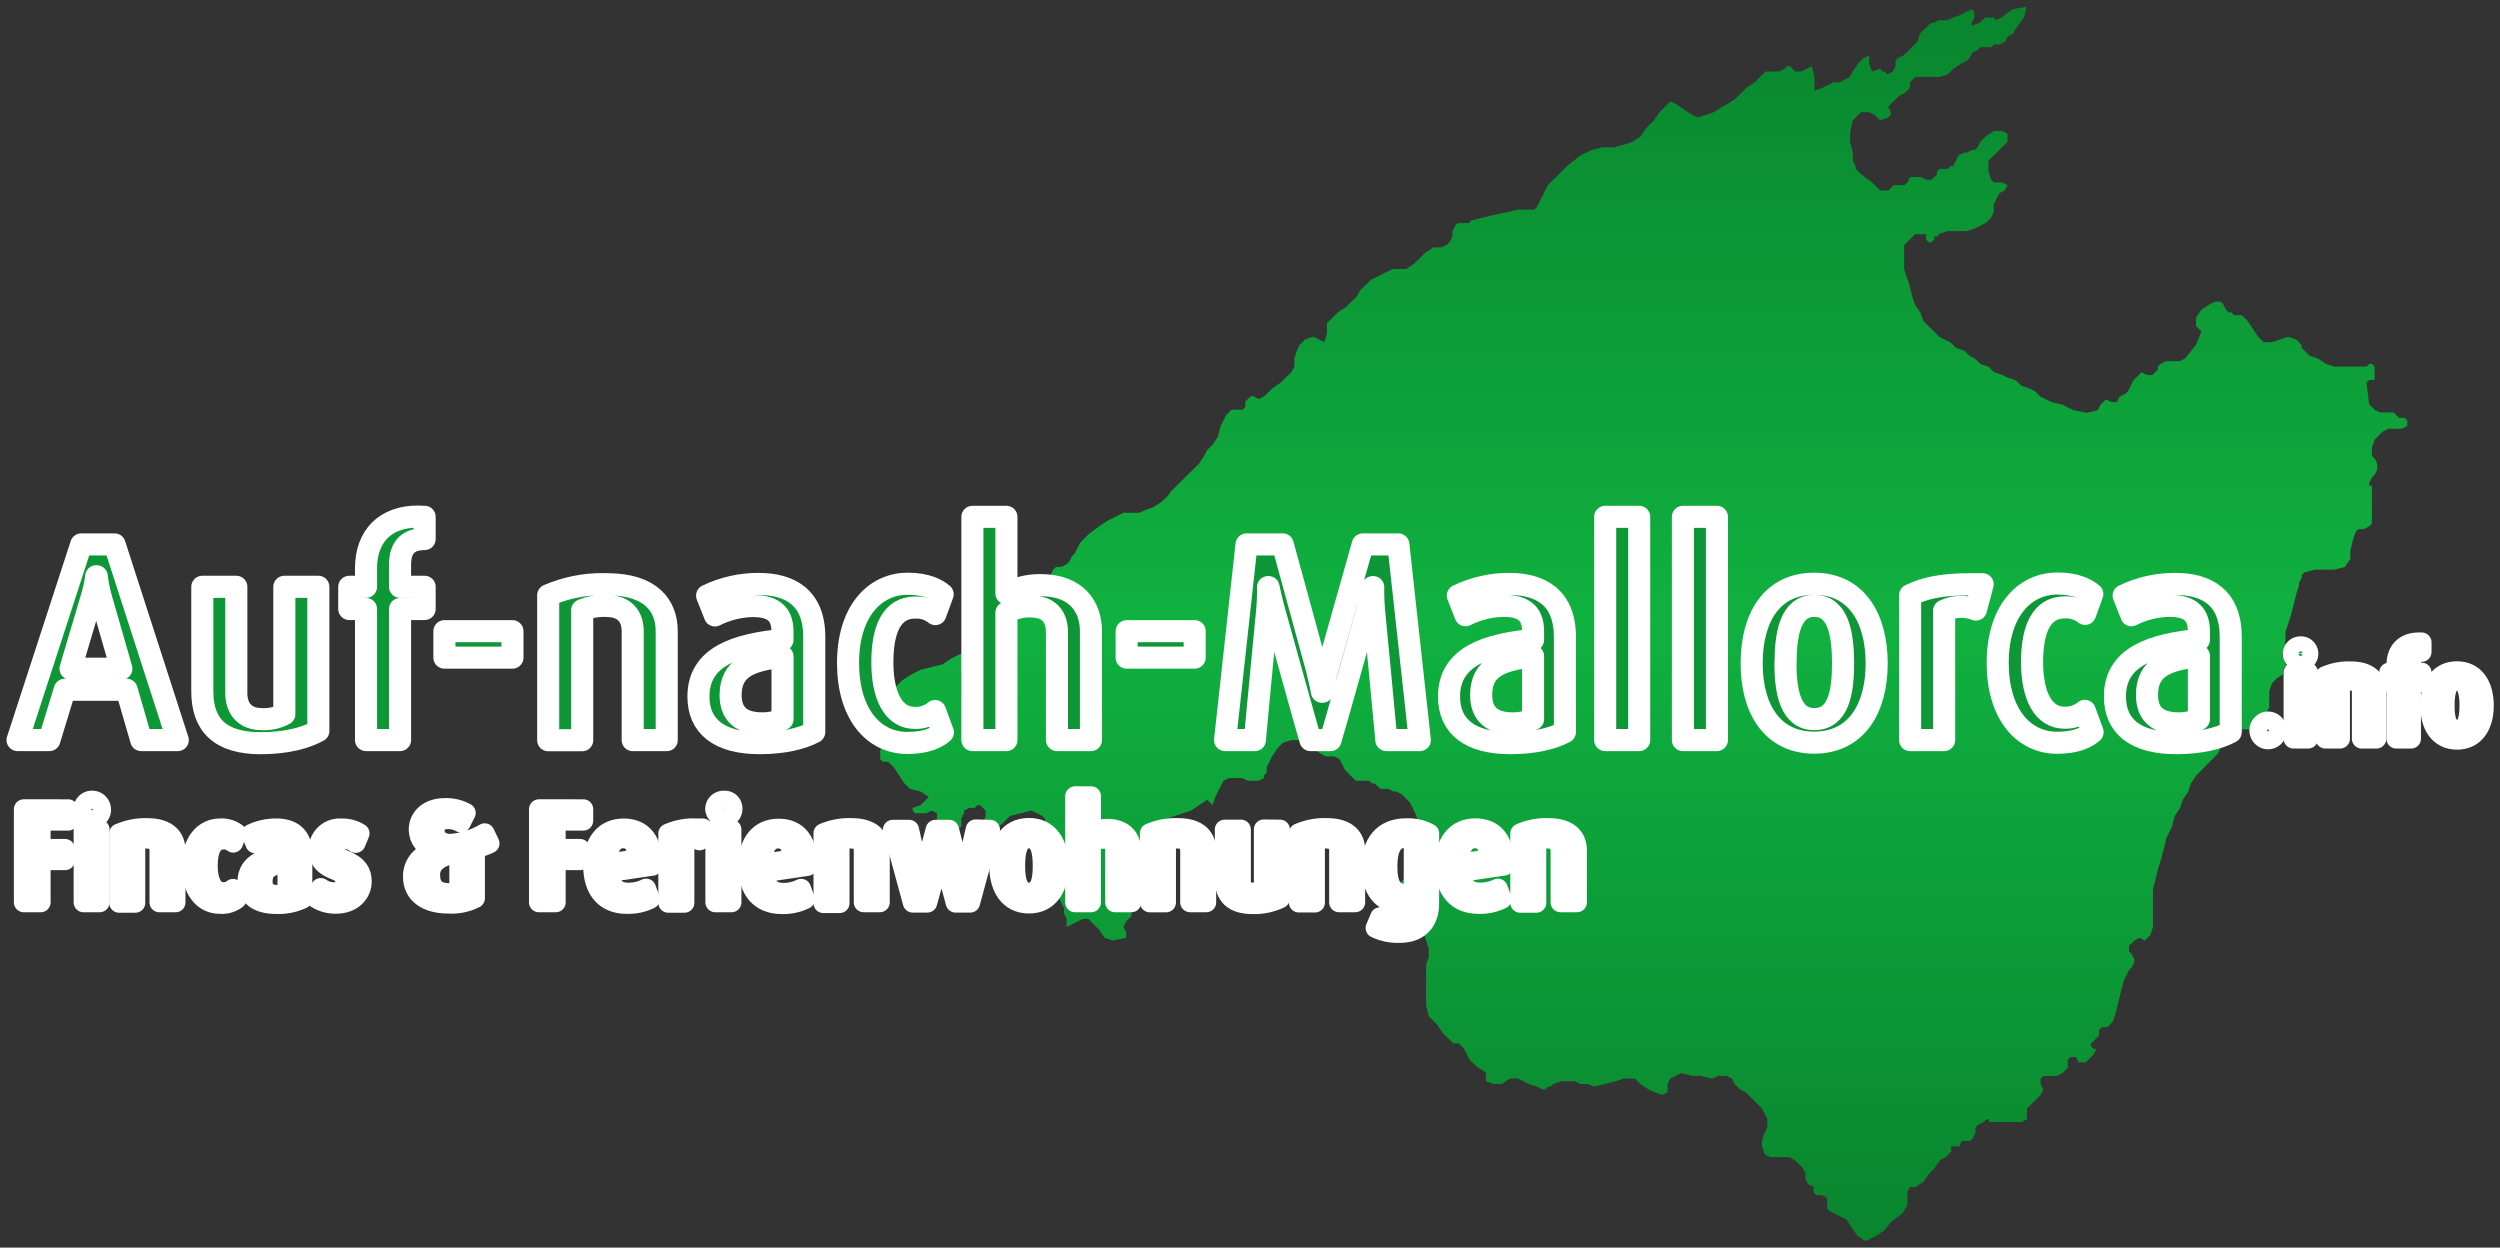 <?xml version="1.0" encoding="UTF-8"?>
<svg width="521" height="260" data-name="Ebene 1" version="1.1" viewBox="0 0 521 260" xmlns="http://www.w3.org/2000/svg" xmlns:xlink="http://www.w3.org/1999/xlink"><rect x="0" y="0" width="521" height="260" fill="#333333" stroke="none"/><defs><linearGradient id="a" x2="0" y1="250" gradientTransform="matrix(1.107 0 0 .995 -52.236 -1.217)" gradientUnits="userSpaceOnUse"><stop stop-color="#09852e" offset="0"/><stop stop-color="#10b140" offset=".5"/><stop stop-color="#09852e" offset="1"/></linearGradient></defs><g transform="matrix(1.032 0 0 1.032 -1.472 2.578)"><path d="m410.7-1.167-2.867 0.546-2.214 1.642-1.107 0.548-0.543-0.548h-1.639l-1.107 1.084-1.639 0.548v-0.548l0.554-1.084v-1.094l-0.554-0.548-2.214 1.094-2.722 1.096h-1.639l-1.107 0.536h-0.543l-1.107 1.094-1.107 1.094-0.543 1.642-1.107 1.094-0.543 0.548-1.107 1.094-1.107 0.548-0.543 0.546v1.096l-0.541 1.084-1.107 0.546-0.543-0.546h-0.389l-0.554-0.548-1.626 0.548-0.554-1.632v-1.642l-1.107 0.548-1.107 1.094-1.107 1.632-0.554 1.094-1.107 0.548-1.107 0.546h-1.107l-1.107 0.548-1.107 0.546-1.639 0.548v-2.736l-0.543-2.179-1.107 0.536-1.107 0.548h-1.107l-0.543-0.548-0.543-0.536h-0.554l-0.541 0.536-1.107 0.548h-2.725l-2.214 2.188-1.639 1.094-1.107 1.096-1.107 1.094-1.626 1.094-1.107 0.548-1.639 1.094-1.628 0.546-1.65 0.538-1.107-0.538-1.637-1.094-1.639-1.094-1.107-0.548-1.107 1.096-1.107 1.094-1.107 1.63-1.639 1.642-1.107 1.642-1.639 1.094-1.626 0.548-2.214 0.546h-2.214l-2.214 0.548-2.214 1.094-2.735 2.19-2.214 2.179-1.639 1.642-0.543 1.094-0.543 1.094-0.554 1.094-0.541 1.096-0.543 0.546h-3.321l-2.214 0.538-2.735 0.546-2.214 0.548-2.214 0.546-0.543 0.548h-2.214l-0.543 0.548-0.543 1.094v1.065l-0.541 1.094-0.554 0.546-1.107 0.548h-1.639l-1.639 1.084-1.107 1.104-1.107 1.086-1.639 1.094h-2.722l-1.107 0.546-2.214 1.096-1.107 0.546-1.107 1.094-1.107 1.096-0.554 1.094-2.214 2.188-1.65 1.084-1.107 1.094-1.107 1.096v2.188l-0.543 1.642-1.107-0.548-1.107-0.546-1.639 0.546-1.107 1.094-0.543 1.096-0.543 1.64v1.632l-0.554 1.094-1.107 1.094-1.107 1.096-1.637 1.094-1.107 1.094-0.554 0.548-1.107 0.546-1.107-0.546h-0.543l-0.543 0.546-0.554 0.538v1.094l-0.543 0.548h-2.214l-1.107 1.094-1.107 2.188-0.554 2.19-1.107 1.63-1.107 1.094-0.543 1.096-1.107 1.64-1.107 1.096-3.321 3.282-1.107 1.084-0.331 0.48-0.324 0.466-1.371 1.273-1.639 1.094-1.637 0.548-1.096 0.546h-3.267l-1.094 0.548-2.182 1.094-1.639 1.094-2.18 1.642-1.639 1.642-0.543 1.084-0.554 1.094-0.543 0.548-0.554 1.094-0.543 0.548-1.085 0.546h-1.096l-0.541 0.548-0.543 1.094-0.554 0.548-0.543 1.094-0.543 1.084-1.096 1.104-1.639 1.084-1.637 1.096-1.085 0.546-1.639 1.094-1.639 0.548-1.637 1.094-1.096 1.094-1.085 1.096-0.543 1.084-0.554 1.104-1.085 1.084-1.639 1.094-2.18 1.096-1.639 1.094-2.182 0.546-2.191 0.548-2.182 1.094-1.639 1.094-1.637 1.632-1.085 1.094-0.543 1.094v1.642l-0.554 1.094v5.463l-0.543 2.19v1.64l0.543 0.548h1.096l1.085 1.094 1.094 1.642 1.085 1.632 1.096 1.094 2.182 0.548 1.637 1.094-0.541 0.546-1.096 1.096-1.639 0.546v0.548l0.554 0.546h2.182l1.094-0.546 1.085 0.546v4.369l2.182-0.548 1.639-0.536 1.094-0.548v-1.64l0.543-1.096v-0.546l1.096-0.548h1.085l0.554-0.546h0.543l1.085 1.094v1.094l-0.543 1.642v1.094h2.18l1.639-1.094 1.639-1.642 2.182-0.548 2.18-0.546 2.193 1.094 0.543 0.548v1.094l0.543 1.094 0.554 0.536 0.543 1.096-1.096 1.094-1.085 1.094-1.096 1.094v1.642l1.096 1.642 1.085 1.632 1.637 2.188 0.543 1.642 0.554 1.094 0.543 1.094v1.094l0.543 1.084v1.642l1.096-0.546 1.096-0.548 1.085-0.548h1.096l1.083 1.096 1.096 1.104 1.096 1.632 0.863 0.297h0.028l0.737 0.249 1.224-0.249h0.048l1.462-0.297v-1.096l-0.543-1.094 0.543-1.094 1.085-1.084v-2.188l0.554-1.642 0.543-1.094 1.096-1.096 1.085-2.188-0.543-1.632v-1.642l0.543-1.094 0.541-0.546 1.096-1.096 0.543-0.546v-1.094l-1.085-1.632-0.554-1.094 1.639-0.548 1.639-0.546 3.278-1.096 1.637-0.546 1.639-1.094 1.639-1.096 1.085 1.096 0.541-1.642 0.554-1.094 0.543-1.096 0.554-1.094 1.085-0.546h2.735l1.083 0.546h2.182l1.096-0.546v-0.538l0.543-0.548v-1.094l0.554-1.094 0.543-1.094 1.085-1.642 1.094-1.094 1.639-0.548h1.639l1.628 0.548 1.094 1.094 1.639 1.094 1.096 0.548h1.628l1.096 0.546 0.541 1.096 0.554 1.094 1.096 1.094 1.085 1.084h2.725l0.554 0.548h0.543l0.541 0.546 0.554 0.548h1.639l1.085 0.548h0.543l1.096 0.546 1.083 1.094 0.554 0.548 0.543 1.094 0.554 1.094 0.543 1.642 0.543 1.094 0.543 1.084v1.096l0.554 1.64-0.554 1.642-1.628 2.19-1.096 1.64-1.637 1.632-1.096 1.094-0.543 1.096 0.543 1.094 1.096 1.642 1.083 1.094 0.554 1.094 1.096 1.084 1.085 1.094 0.543 1.094 0.465 1.393h4e-3l0.084 0.249 0.543 1.642v1.642l-0.543 1.63v8.209l0.543 2.18 1.639 1.642 1.107 1.64 1.637 1.642 0.554 0.548h1.107l0.543 0.546 0.554 0.548 0.543 1.094 0.554 1.094 0.543 0.538 1.107 1.094 1.107 0.548 0.543 0.546v1.642l1.527 0.548h1.639l1.639-1.096h1.639l2.214 1.096 1.637 0.546 1.107 0.548h0.554l0.543-0.548h0.543l0.554-0.546 1.639-0.548h2.725l1.107 0.548h1.626l1.107 0.546 2.214-0.546 2.214-0.548 1.639-0.548h2.214l1.107 1.096 1.639 1.094 1.107 0.546 1.65 0.548 1.107-0.548v-1.64l0.541-1.096 2.214-1.094 2.214 0.548h1.628l2.214 0.546h0.309l1.107-0.546h1.639l1.107 0.546 0.543 1.096 1.107 1.094 1.107 0.546 1.107 1.096 1.107 1.094 1.107 1.084 0.554 1.094 0.543 1.094v1.642l-0.543 1.094-0.554 1.642v1.094l0.554 1.642 1.107 0.548h3.819l1.107 0.546 0.543 0.538 1.107 1.094 0.543 1.094v1.094l0.543 1.096 1.107 0.546v1.115l0.543 0.556h1.107l1.107 0.548v2.188l0.543 0.538 1.107 0.546 2.214 1.096 1.107 1.64 1.107 1.642 1.639 1.094 2.214-1.094 1.637-1.094 1.295-1.691 2.214-1.642 1.107-1.632v-2.695l0.554-1.084h1.107l1.639-1.096 1.107-1.64 1.107-1.096 1.107-1.631 1.107-0.548 1.107-1.094v-1.094h1.639l0.543-1.096h1.639l0.541-0.546 0.554-1.094v-1.096l0.543-0.546 1.107-0.548 0.554-0.546h0.543v0.546h6.554l1.107-0.546v-2.19l0.554-0.536 0.543-0.548 1.107-1.094 0.554-0.548 0.543-1.094-0.543-1.094v-1.094l0.543-0.548h2.735l1.107-0.546 1.107-1.096v-1.63l0.543-0.548h1.107l0.541 1.084h1.384l1.639-1.63 0.543-1.096h-0.543l-0.543-0.546v-0.548l1.107-1.094 0.543-0.548v-1.133l0.554-0.548h1.107l0.543-0.548 0.554-0.536 0.543-1.642 0.543-2.188 0.554-2.19 0.543-2.188 0.543-1.094 0.554-1.094 0.541-0.538 0.543-1.104v-0.548l-0.543-1.084-0.541-0.548v-1.063l1.107-1.096 0.502-0.295 0.517-0.27 0.575 0.297h0.019l0.489 0.249 0.247-0.249h9e-3l0.841-0.845 0.543-1.642v-7.651l0.554-2.188 0.543-2.18 0.543-1.642 0.554-2.188 0.543-2.188 1.085-2.18 0.554-2.188 1.083-1.642 0.554-1.642 1.085-1.64 0.543-1.642 1.096-1.632 1.096-1.094 1.083-1.094 1.096-1.096 1.085-1.094 0.554-1.094 1.085-1.642 0.554-1.094 1.085-1.084h3.276l0.554-0.548v-1.094l0.543-1.094h1.628l1.096-1.642v-3.282l0.541-1.632 1.096-1.094 1.128-0.673 0.191-1.454 0.518-0.173-0.216-0.562-0.685-1.844 0.276-1.095 0.283-0.5 0.145-1.351v-1.64l1.085-3.284 0.554-2.188 0.543-2.18 0.543-1.64v-0.548l0.554-1.094v-0.548l0.541-0.546 2.182-0.548h3.821l2.18-0.548 1.096-1.64v-1.642l0.543-2.18 0.543-1.64 0.554-0.548h1.085l1.094-0.548 0.543-0.546v-7.682h-0.543v-0.546l0.543-1.096 0.554-0.546 0.543-1.094v-1.096l-0.543-1.094-0.554-0.546v-1.632l0.554-1.642 0.543-0.546 1.107-1.096 1.107-0.546h2.725l1.107-0.548v-1.094l-0.543-0.548h-1.107l-1.107-1.094h-2.725l-1.107-0.546-1.107-1.096-0.543-4.367 0.543-0.548h1.107v-2.707l-0.554-0.546h-0.543l-0.541 0.546h-6.554l-1.639-0.546-1.639-1.084-1.639-0.558-1.107-1.084-0.554-0.558v-0.546l-1.085-1.096-1.637-0.546-1.639 0.546-1.639 0.548h-1.639l-1.107-1.094-2.214-3.284-1.107-1.094h-1.548l-0.543-0.548h-0.543l-0.554-0.546-0.543-1.084-0.543-0.548h-1.107l-1.107 0.548-1.65 1.084-1.107 1.642v1.64l1.107 1.096-1.107 2.736-2.214 2.736-1.107 0.536h-2.722l-1.107 0.548-0.543 0.546v0.608l-0.554 0.546-0.543 0.548h-1.107l-1.107-0.548-0.543 0.548-1.107 1.094-1.085 2.188-0.554 0.548-1.107 0.548-0.554 1.084h-1.107l-1.107-0.538-1.107 1.084-0.554 1.096-2.214 0.546-2.722-0.546-2.214-1.096-2.214-0.546-1.107-0.538-1.107-0.546-1.107-1.096-1.107-0.546-1.639-0.548-1.107-1.094-1.639-0.548-1.107-0.546-1.637-0.548-1.107-1.094-1.639-0.548-1.107-1.084-1.107-0.556-1.107-1.084-1.639-0.558-1.107-1.084-1.107-0.548-1.107-0.546-1.107-1.096-1.107-1.094-1.107-1.094-0.543-1.642-1.107-1.632-0.554-1.64-0.543-2.19-0.543-1.642-0.554-1.64v-4.917l2.214-2.188h2.214v1.094l0.543 0.548h0.543l0.554-0.548v-0.626h0.543l0.543-0.548 1.639-0.548h3.819l1.639-0.546 1.107-0.548 1.107-0.546 1.107-1.096 0.543-1.094v-1.63l0.543-1.096 0.554-1.094 1.107-0.546 0.541-1.096-1.107-0.546h-1.637l-0.543-0.548-0.554-1.632v-2.198l1.107-1.084 1.639-1.642 1.107-1.094v-1.642l-1.107-0.548h-1.639l-1.639 1.096-1.107 1.094-0.543 1.094-0.543 0.548h-0.543l-1.107 0.546h-0.541l-1.107 0.548-0.543 1.084-0.543 1.104h-0.554l-0.543 0.538h-1.639l-0.543 0.556v0.538l-0.543 0.548-0.554 0.546h-1.107l-1.107-0.546h-2.115l-0.554 1.094-0.541 0.546h-2.214l-1.107 1.096h-1.639l-1.639-1.652-2.214-1.642-1.107-1.094v-0.538l-0.543-1.104v-1.592l-0.554-2.19v-2.188l0.554-2.19 1.628-1.63h1.639l1.107 0.546 1.107 1.084 1.637-0.546 0.554-0.538v-0.546l-0.554-1.094 0.554-0.548 0.543-0.548 1.107-1.094 1.107-0.546 0.543-0.548 0.554-0.548v-1.094l0.543-0.546 0.543-0.548h4.915l1.639-0.548 1.107-1.094 1.639-1.084 1.107-0.548 0.543-0.546 0.541-1.094 1.107-0.548 0.543-0.548h2.214l0.554-0.546h1.107l1.107-0.548 0.543-1.094 1.107-0.548 0.543-1.094 1.639-2.179z" fill="url(#a)" stroke-width="1.05"/><g fill="#0d9736" stroke="#fff" stroke-linecap="round" stroke-linejoin="round" stroke-width="4.458" style="paint-order:stroke fill markers"><g stroke-width="4"><path d="m145.87 165.02v14.701h3.277v-14.701z"/><path d="m18.297 165.02v14.701h3.256v-14.701z"/><path d="m256.63 164.98v12.25c-0.669 0.365-1.422 0.537-2.179 0.5-1.398 0.131-2.568-1.066-2.432-2.49v-10.221h-3.277v10.07c0 3.25 1.746 5 5.612 5 1.917 0.071 3.822-0.331 5.554-1.17v-13.9z"/><path d="m198.44 164.98-2.208 9.559c-0.14 0.66-0.238 1.328-0.293 2h-0.059c-0.075-0.653-0.189-1.301-0.343-1.939l-2.444-9.549h-2.748l-2.551 9.549c-0.171 0.636-0.295 1.284-0.372 1.939h-0.021c-0.032-0.653-0.12-1.302-0.265-1.939l-2.12-9.549h-3.297l4.023 14.738h2.944l2.551-9.238c0.165-0.618 0.27-1.252 0.314-1.891h0.059c0.026 0.64 0.125 1.274 0.295 1.891l2.492 9.238h2.944l4.023-14.738z"/><path d="m158.66 164.83c-3.837 0-6.172 2.79-6.172 7.6l0.01-0.039c0 5 2.601 7.689 6.702 7.689 1.65 0.077 3.292-0.266 4.778-1l-0.774-2.109c-1.135 0.568-2.387 0.849-3.651 0.818-2.385 0-3.68-1.37-3.925-4.1l8.832-1.309c0.128-4.95-1.963-7.551-5.8-7.551zm-0.098 2.01c1.796 0 2.846 1.2 2.846 4.18l-5.988 0.941c-0.079-3.53 1.238-5.121 3.141-5.121z"/><path d="m127.36 164.79c-3.837 0-6.172 2.792-6.172 7.602l0.01-0.041c0 5 2.6 7.689 6.712 7.689 1.649 0.076 3.292-0.267 4.778-1l-0.784-2.109c-1.135 0.569-2.387 0.851-3.651 0.82-2.385 0-3.67-1.37-3.925-4.1l8.832-1.311c0.128-4.95-1.963-7.551-5.8-7.551zm-0.098 2.012c1.796 0 2.846 1.2 2.846 4.18l-5.986 0.939c-0.079-3.53 1.236-5.119 3.139-5.119z"/><path d="m57.157 164.78c-1.716-5e-3 -3.413 0.378-4.966 1.121h0.019l0.757 1.91c1.13-0.561 2.364-0.868 3.621-0.9 1.688 0 2.865 0.519 2.865 2.439v0.791c-4.396 0.44-8.077 1.56-8.077 5.439 0 2.84 1.963 4.49 5.888 4.49 1.802 0.068 3.594-0.299 5.231-1.071v-9.131c0-3.81-2.355-5.09-5.338-5.09zm2.306 6.951v6.07c-0.618 0.279-1.287 0.419-1.963 0.41-1.904 0-3.032-0.82-3.032-2.74h0.01c0-2.68 1.904-3.36 4.985-3.74z"/><path d="m69.962 164.78c-2.309 0.01-4.192 1.89-4.249 4.242 0 1.53 0.561 3.061 3.299 4.121 1.482 0.58 2.12 1.179 2.12 2.439 0.005 1.228-1.029 2.193-2.229 2.08-0.969 0.021-1.919-0.277-2.708-0.85l-0.853 2.129c1.203 0.74 2.59 1.112 3.994 1.07 3.17 0 5.152-2.08 5.152-4.49 0-1.72-0.649-3.2-3.465-4.34-1.256-0.52-2.149-1.12-2.149-2.33-0.01-1.144 0.952-2.046 2.07-1.939 0.837 5e-3 1.649 0.294 2.308 0.82l0.803-1.941c-1.122-0.709-2.428-1.057-3.747-1-0.115-9e-3 -0.23-0.013-0.345-0.012z"/><path d="m46.248 164.77c-0.129-1e-3 -0.257 3e-3 -0.385 0.012-3.219 0-5.742 2.712-5.742 7.602l-0.019-0.031c0 4.87 2.414 7.689 5.721 7.689 1.218 0.106 2.43-0.25 3.406-1l-0.755-2.049c-0.554 0.455-1.252 0.689-1.963 0.66-2.022 0-3.122-2.08-3.122-5.33s0.982-5.281 3.17-5.281c0.707-0.037 1.404 0.187 1.963 0.631l0.698-1.891c-0.86-0.649-1.9-1.004-2.971-1.012z"/><path d="m299.36 164.76c-3.837 0-6.164 2.79-6.164 7.6l0.01-0.01c0 5 2.601 7.689 6.702 7.689 1.65 0.078 3.293-0.266 4.78-1l-0.776-2.109c-1.141 0.557-2.396 0.828-3.661 0.791-2.385 0-3.68-1.372-3.925-4.102l8.832-1.309c0.137-4.95-1.961-7.551-5.798-7.551zm-0.09 2.042c1.796 0 2.846 1.2 2.846 4.18l-5.986 0.939c-0.088-3.53 1.226-5.119 3.139-5.119z"/><path d="m141.33 164.76c-1.708 0.013-3.395 0.374-4.964 1.061v13.994h3.279v-12.49c0.964-0.457 2.068-0.497 3.061-0.109l0.648-2.432h-1.129c-0.298-0.018-0.597-0.026-0.895-0.023z"/><path d="m285.67 164.74c-0.111 1e-3 -0.221 5e-3 -0.332 0.01-4.671 0-7.007 3.17-7.007 8l0.031-0.039c0 4.46 2.364 7.189 5.829 7.189 0.934 0.05 1.865-0.139 2.708-0.551v0.93c0 2-0.913 3.311-3.327 3.311-1.206-7e-3 -2.393-0.304-3.463-0.869l-0.912 2.18c1.532 0.734 3.216 1.077 4.907 1 3.602 0 5.938-2 5.938-6v-14.09c-1.347-0.721-2.849-1.089-4.37-1.07zm-0.305 1.973c0.53-0.01 1.055 0.106 1.533 0.338v10.439c-0.566 0.323-1.207 0.486-1.855 0.471-2.414 0-3.435-1.832-3.435-5.422 0-3.69 1.05-5.818 3.601-5.818 0.052-4e-3 0.103-7e-3 0.155-8e-3z"/><path d="m30.838 164.71c-1.842-0.011-3.666 0.365-5.359 1.105v14h3.279v-12.541c0.71-0.303 1.477-0.446 2.246-0.42 2.071 0 2.611 1.261 2.611 2.471v10.4h3.268v-10.5c0-2.38-1.423-4.51-5.74-4.51-0.102-3e-3 -0.203-5e-3 -0.305-6e-3z"/><path d="m313.53 164.7c-1.736 0.018-3.452 0.38-5.052 1.066l-0.069 0.051v14h3.268v-12.551c0.714-0.303 1.484-0.446 2.258-0.42 2.071 0 2.611 1.261 2.611 2.471v10.4h3.335v-10.5c0-2.38-1.423-4.51-5.74-4.51-0.203-7e-3 -0.406-0.01-0.609-8e-3z"/><path d="m268.75 164.7c-1.736 0.019-3.452 0.381-5.052 1.066v14h3.279v-12.5c0.714-0.304 1.483-0.447 2.256-0.42 2.061 0 2.601 1.261 2.601 2.471v10.4h3.268v-10.5c0-2.38-1.413-4.51-5.74-4.51-0.204-7e-3 -0.408-0.01-0.611-8e-3z"/><path d="m238.67 164.7c-1.735 0.019-3.45 0.382-5.05 1.066v13.971h3.277v-12.471c0.714-0.304 1.483-0.447 2.256-0.42 2.061 0 2.601 1.261 2.601 2.471v10.4h3.268v-10.5c0-2.38-1.413-4.51-5.74-4.51-0.204-7e-3 -0.408-0.01-0.611-8e-3z"/><path d="m172.75 164.7c-1.735 0.019-3.45 0.382-5.05 1.066v14.121h3.277v-12.621c0.71-0.303 1.477-0.446 2.246-0.42 2.071 0 2.611 1.261 2.611 2.471v10.4h3.268v-10.5c0-2.38-1.413-4.51-5.74-4.51-0.204-7e-3 -0.408-0.01-0.611-8e-3z"/><path d="m209.21 164.68c-4.053 0-6.014 3.25-6.014 7.66 0 4.34 1.962 7.631 6.014 7.631 4.053 0 6.016-3.291 6.016-7.631s-1.964-7.66-6.016-7.66zm0 2.132c2.306 0 2.768 2.709 2.768 5.529s-0.432 5.391-2.768 5.391c-2.336 0-2.768-2.601-2.768-5.391 0-2.82 0.462-5.529 2.768-5.529z"/><path d="m110.25 160.91v18.811h3.406v-8.5h4.907v-2.301h-4.907v-5.689h5.564v-2.32z"/><path d="m6.226 160.91v18.811h3.416v-8.5h4.907v-2.301h-4.907v-5.689h5.554v-2.32z"/><path d="m91.525 160.66c-0.076 2.9e-4 -0.152 2e-3 -0.228 4e-3 -3.278 0-5.338 1.86-5.338 4.41l0.019-0.051c0 2 1.177 3.36 3.277 4.07v0.06c-2.502 0.79-4.454 2.569-4.454 5.359 0 3.5 2.756 5.471 7.162 5.471 1.86 0.124 3.719-0.255 5.388-1.1v-10c1.009-0.269 1.993-0.624 2.944-1.061l-0.981-2.061c-2.135 1.247-4.521 1.98-6.977 2.141-1.747 0-3.111-1-3.111-2.57s0.853-2.41 2.737-2.41c0.891-6e-5 1.767 0.234 2.543 0.68l0.981-1.939c-1.221-0.659-2.582-1.003-3.964-1.004zm2.637 8.864v8c-0.653 0.244-1.347 0.353-2.041 0.32-2.6 0-3.807-1.31-3.807-3.519l-0.04 0.019c0-2.71 1.825-3.86 5.888-4.82z"/><path d="m19.934 159.16c-0.907 0.016-1.646 0.748-1.687 1.672-0.153 1.674 1.796 2.662 3.015 1.529s0.431-3.201-1.219-3.199c-0.036-2e-3 -0.073-3e-3 -0.109-2e-3z"/><path d="m147.67 159.16c-0.018 1e-3 -0.036 2e-3 -0.054 4e-3 -0.949-0.045-1.754 0.703-1.796 1.67 0.058 0.955 0.858 1.686 1.796 1.641 2.29 0.168 2.348-3.405 0.054-3.314z"/><path d="m218.53 158.28v21.441h3.218v-12.211c0.697-0.422 1.498-0.63 2.308-0.6 1.444-0.216 2.701 1.011 2.551 2.49v10.32h3.277v-10.4c0-2.27-1.266-4.461-4.907-4.461-1.119-1.2e-4 -2.222 0.271-3.218 0.791v-7.361z"/></g><path d="m228.94 124.96v5.34h13.739v-5.34z"/><path d="m91.17 124.96v5.34h13.739v-5.34z"/><path d="m42.28 116v21.131c0 6.84 3.67 10.449 11.776 10.449 5.289 0 9.125-1.091 11.657-2.471v-29.109h-6.869v25.721c-1.408 0.746-2.987 1.091-4.571 1-3.543 0-5.123-2.301-5.123-5.221v-21.5z"/><path d="m399.46 115.48c-6.127 0-9.492 0.828-12.307 2.205v29.264h6.869v-26.129c2.026-0.951 4.342-1.034 6.428-0.23l1.353-5.109z"/><path d="m123.12 115.46c-3.775-0.011-7.514 0.754-10.992 2.25v29.268h6.869v-26.26c1.499-0.626 3.111-0.919 4.73-0.861 4.338 0 5.466 2.64 5.466 5.17v21.932h6.869v-22c0-5-2.994-9.48-12.061-9.48-0.294-0.011-0.588-0.016-0.882-0.018z"/><path d="m440.68 115.42c-3.599-0.019-7.156 0.785-10.409 2.353l1.568 3.967c2.369-1.191 4.965-1.839 7.605-1.9 3.552 0 6.024 1.091 6.024 5.121v1.76c-9.234 0.92-16.957 3.27-16.957 11.43 0 6 4.111 9.42 12.393 9.42 4.74 0 8.568-0.92 10.992-2.24v-19.221c0-8-4.906-10.689-11.216-10.689zm4.788 14.541v12.76c-1.292 0.591-2.695 0.885-4.111 0.859-4.004 0-6.369-1.72-6.369-5.74v-0.01c0-5.63 4.003-7.059 10.48-7.869z"/><path d="m306.22 115.42c-3.598-0.019-7.155 0.785-10.407 2.353l1.556 3.967c2.373-1.189 4.971-1.838 7.615-1.9 3.543 0 6.026 1.091 6.026 5.121v1.76c-9.244 0.92-16.968 3.27-16.968 11.43 0 6 4.122 9.42 12.405 9.42 4.73 0 8.568-0.92 10.992-2.24v-19.221c0-8-4.967-10.689-11.218-10.689zm4.79 14.58v12.721c-1.292 0.591-2.695 0.885-4.111 0.859-3.998 0-6.363-1.716-6.369-5.725 7e-3 -5.618 4.009-7.046 10.48-7.856z"/><path d="m154.64 115.42c-3.604-0.019-7.166 0.787-10.423 2.359l1.581 4c2.369-1.19 4.965-1.838 7.605-1.898 3.552 0 6.035 1.089 6.035 5.119v1.721c-9.244 0.92-16.968 3.27-16.968 11.43 0 6 4.113 9.42 12.395 9.42 4.74 0 8.566-0.92 10.99-2.24v-19.221c0-8-4.955-10.689-11.216-10.689zm4.809 14.65v12.65c-1.296 0.591-2.703 0.884-4.123 0.859-3.985 0-6.345-1.706-6.367-5.686 0.022-5.591 4.021-7.016 10.49-7.824z"/><path d="m367.78 115.38c-8.567 0-12.629 6.84-12.629 16.09 0 9.13 4.121 16 12.629 16 8.508 0 12.619-6.89 12.619-16s-4.052-16.09-12.619-16.09zm0.031 4.469c4.828 0 5.798 5.68 5.798 11.6s-0.932 11.271-5.829 11.271c-4.74 0-5.809-5.46-5.809-11.311l0.029 0.039c0-5.92 0.983-11.6 5.811-11.6z"/><path d="m184.74 115.38c-6.761 0-12.061 5.69-12.061 16v0.01c0 10.22 5.074 16.139 12.002 16.139 3.66 0 5.889-0.999 7.155-2.129l-1.581-4.311c-1.16 0.954-2.622 1.445-4.111 1.381-4.229 0-6.536-4.361-6.536-11.201s1.964-11.08 6.655-11.08c1.462-0.065 2.898 0.403 4.052 1.32l1.472-4c-1.129-1-3.326-2.129-7.046-2.129z"/><path d="m416.91 115.34c-6.771 0-12.071 5.69-12.071 16v0.01c0 10.22 5.074 16.141 12.012 16.141 3.66 0 5.889-1.001 7.155-2.131l-1.581-4.309c-1.16 0.953-2.622 1.444-4.111 1.379-4.229 0-6.536-4.359-6.536-11.199s1.962-11.08 6.643-11.08c1.465-0.065 2.905 0.403 4.063 1.32l1.462-4c-1.129-1-3.327-2.131-7.036-2.131z"/><path d="m253.15 107.44-4.337 39.51h6.026c0.059-1.15 2.482-26.18 2.482-26.18 0.137-1.566 0.193-3.137 0.167-4.709h0.109s0.452 2.239 1.129 4.709c0 0 6.937 25 7.329 26.18h4.054c0.451-1.32 7.389-26.129 7.389-26.129 0.726-2.52 1.129-4.76 1.129-4.76h0.107c-0.026 1.589 0.029 3.177 0.167 4.76 0 0 2.425 25.159 2.484 26.129h6.76l-4.337-39.51h-7.184l-7.162 25.33c-0.413 1.452-0.741 2.928-0.981 4.42h-0.107s-0.343-1.89-0.981-4.42l-6.929-25.33z"/><path d="m17.826 107.44-12.855 39.51h6.426l3.101-10.16h12.502l2.944 10.16h7.379l-12.757-39.51zm3.032 6.43h0.107c0.194 1.616 0.522 3.212 0.981 4.771l3.994 13.898h-10.275l4.123-13.898c0.505-1.552 0.864-3.15 1.069-4.771z"/><path d="m341.27 101.87v45.08h6.869v-45.08z"/><path d="m325.57 101.87v45.08h6.869v-45.08z"/><path d="m197.79 101.87v45.08h6.869v-25.719c1.463-0.887 3.146-1.327 4.847-1.27 4.112 0 5.357 2.469 5.357 5.229v21.76h6.869v-21.93c0-4.77-2.649-9.369-10.314-9.369-2.351 7e-3 -4.667 0.579-6.76 1.67v-15.451z"/><path d="m85.802 101.82c-6.555 0-10.461 3.939-10.461 10.449v3.731h-3.385v4.481h3.385v26.469h6.869v-26.469h4.966v-4.481h-4.966v-4.42c0-4 2.032-5.17 4.966-5.231v-4.481c-0.471 0-0.923-0.049-1.374-0.049z"/><g stroke-width="4"><path d="m459.44 143.19a1.772 1.811 0 0 0-1.772 1.811 1.772 1.811 0 1 0 1.772-1.811z"/><path d="m464.57 133.31v13.348h2.959v-13.348z"/><path d="m475.58 133.06a12.085 12.353 0 0 0-4.562 0.968v12.633h2.95v-11.32a5.05 5.162 0 0 1 2.038-0.371c1.869 0 2.357 1.142 2.357 2.238v9.454h2.95v-9.509c0-2.155-1.286-4.084-5.185-4.084a12.085 12.353 0 0 0-0.55-7e-3z"/><path d="m497.59 133.04c-3.65 0-5.422 2.943-5.422 6.937 0 3.93 1.771 6.909 5.422 6.909 3.65 0 5.423-2.979 5.423-6.909 0-3.93-1.773-6.937-5.423-6.937zm0 1.928c2.082 0 2.499 2.455 2.499 5.009s-0.39 4.882-2.499 4.882c-2.109 0-2.49-2.355-2.49-4.882 0-2.554 0.408-5.009 2.49-5.009z"/><path d="m466.16 128.01a1.471 1.503 0 0 0-0.145 4e-3 1.55 1.585 0 0 0-1.621 1.512 1.55 1.585 0 0 0 1.621 1.486 1.471 1.503 0 1 0 0.145-3.002z"/><path d="m489.85 127.22c-2.817 0-4.501 1.694-4.501 4.528l-0.035-0.046v1.613h-1.436v1.937h1.454v11.411h2.977v-11.411h2.135v-1.937h-2.135v-1.903c0-1.712 0.886-2.228 2.135-2.255v-1.937z"/></g></g></g></svg>
